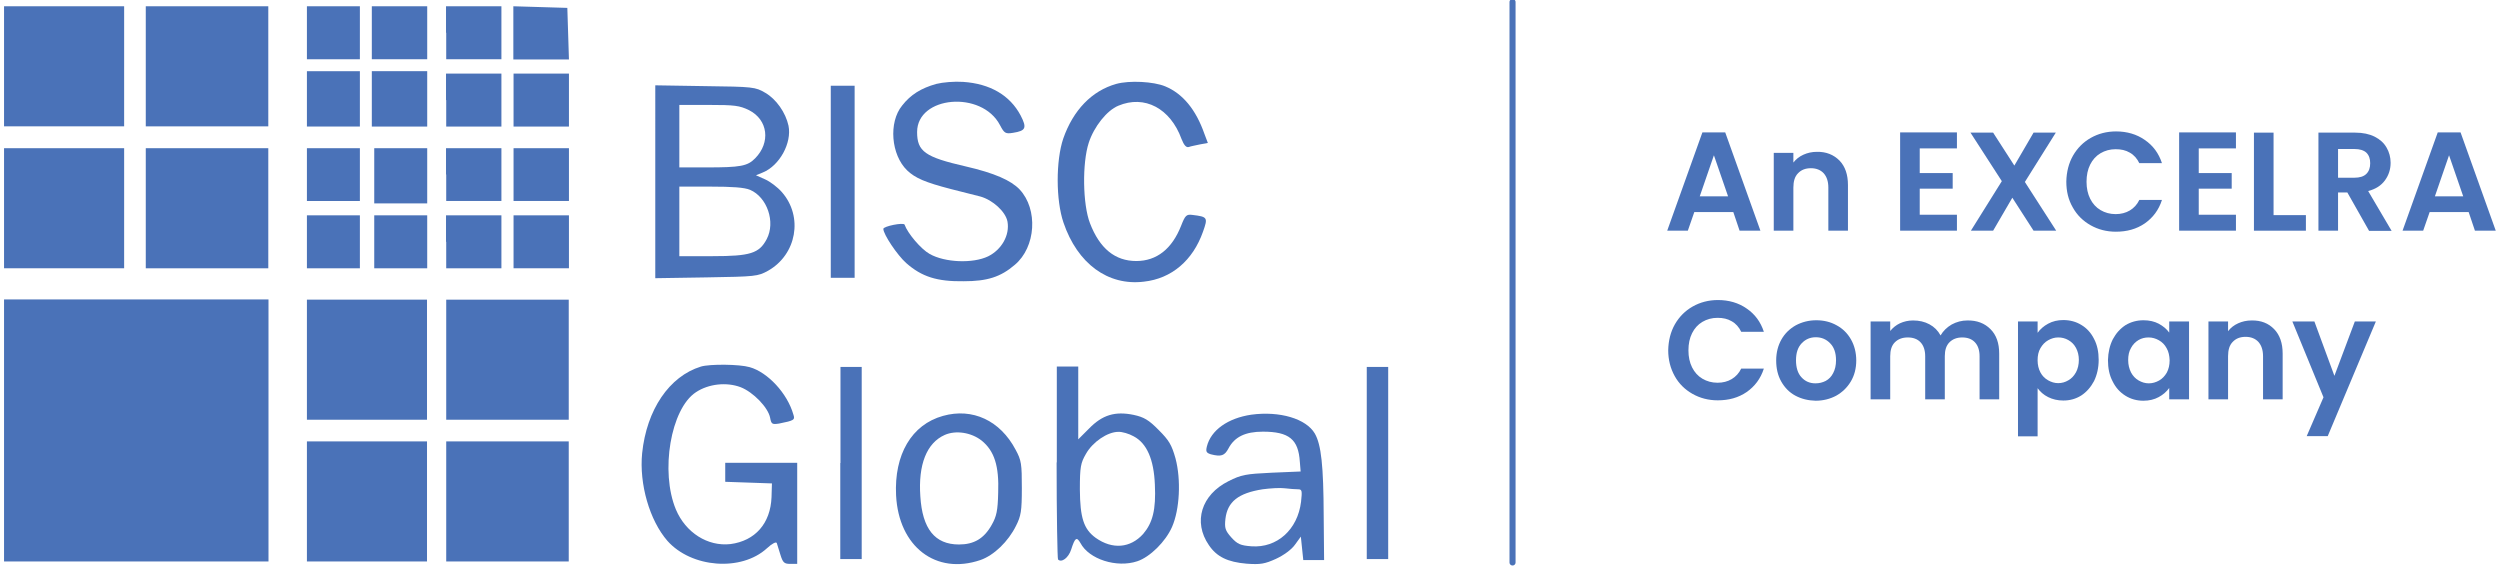 <?xml version="1.0" encoding="iso-8859-1"?>
<!-- Generator: Adobe Illustrator 27.1.1, SVG Export Plug-In . SVG Version: 6.00 Build 0)  -->
<svg version="1.1" id="Layer_1" xmlns="http://www.w3.org/2000/svg" xmlns:xlink="http://www.w3.org/1999/xlink" x="0px" y="0px"
	 viewBox="0 0 1236.5 280" style="enable-background:new 0 0 1236.5 280;" xml:space="preserve">
<style type="text/css">
	.st0{fill:#4A72B8;}
	.st1{fill:none;stroke:#4A72B8;stroke-width:3;stroke-linecap:round;stroke-miterlimit:10;}
</style>
<g>
	<path class="st0" d="M253.9,16.3v13.1h13.7h13.8L281,16.6l-0.4-12.7l-13.3-0.4l-13.4-0.4V16.3z"/>
	<path class="st0" d="M2,32.8v29.7h29.7h29.7V32.8V3.1H31.7H2V32.8z"/>
	<path class="st0" d="M72.1,32.8v29.7h30.3h30.3V32.8V3.1h-30.3H72.1V32.8z"/>
	<path class="st0" d="M151.8,16.2v13.1h13.1h13.1V16.2V3.1h-13.1h-13.1V16.2z"/>
	<path class="st0" d="M183.9,16.2v13.1h13.7h13.7V16.2V3.1h-13.7h-13.7V16.2z"/>
	<path class="st0" d="M220.7,16.2v13.1h13.7H248V16.2V3.1h-13.7h-13.7V16.2z"/>
	<path class="st0" d="M151.8,48.9v13.7h13.1h13.1V48.9V35.2h-13.1h-13.1V48.9z"/>
	<path class="st0" d="M183.9,48.9v13.7h13.7h13.7V48.9V35.2h-13.7h-13.7V48.9z"/>
	<path class="st0" d="M220.7,49.5v13.1h13.7H248V49.5V36.4h-13.7h-13.7V49.5z"/>
	<path class="st0" d="M254,49.5v13.1h13.7h13.7V49.5V36.4h-13.7H254V49.5z"/>
	<path class="st0" d="M463.1,41.5c-7.5,2.1-12.7,5.3-16.9,10.7c-6.8,8.3-5.5,24.4,2.5,32.1c4,3.8,8.9,5.9,21.6,9.2
		c5.6,1.4,12.1,3.1,14.6,3.7c6.1,1.7,12.5,7.5,13.4,12.4c1.2,6.7-2.9,13.9-9.6,17.2c-7.5,3.6-21.3,3.1-28.9-1.2
		c-4.3-2.4-10.9-10.2-12.4-14.5c-0.5-1.2-10.5,0.8-10.5,2.1c0,2.7,6.9,13,11.3,16.9c7.7,6.8,15.3,9.2,28.5,9
		c11.6,0,18.2-2.1,25.2-8.1c10.5-8.8,11.6-27.5,2.4-37.3c-4.3-4.5-12.4-8.1-26.7-11.4c-20.1-4.6-24-7.4-24-17c0-17.9,32-20.7,41-3.4
		c2.1,4,2.7,4.4,6.4,3.8c6.4-1,7-2.4,3.8-8.6c-5.3-10-15.1-15.7-28.4-16.6C472,40.2,466.3,40.7,463.1,41.5z"/>
	<path class="st0" d="M552.1,41.5c-12.1,3.4-21.3,13-26.2,27c-3.7,10.9-3.7,30.5,0.1,41.6c6.9,20.3,22,31.4,39.8,29.2
		c13.7-1.5,24.2-10.5,29.2-24.7c2.5-7,2.3-7.4-5.2-8.3c-3-0.4-3.6,0.2-5.6,5.3c-4.5,11.5-12.1,17.5-22.2,17.5
		c-10.5,0-18.1-6.2-22.9-18.7c-3.6-9.3-3.9-29.7-0.6-39.8c2.6-8,9-16,14.6-18.3c13-5.5,25.8,1.3,31.3,16.5c1.2,3,2.3,4.3,3.6,3.9
		c1-0.4,3.4-0.8,5.6-1.3l3.8-0.7l-1.7-4.5c-4.2-12-10.7-19.9-19.4-23.5C570.5,40.3,558.6,39.7,552.1,41.5z"/>
	<path class="st0" d="M324.1,89.9v47.7l25.3-0.4c24.4-0.4,25.4-0.5,30.5-3.3c14.1-8,17.5-26.7,6.8-38.9c-2.1-2.4-5.8-5.2-8.3-6.3
		l-4.5-2l3.4-1.4c8.3-3.4,14.4-14.6,12.7-23.1c-1.4-6.5-6.1-13.2-11.5-16.3c-4.9-2.9-6.1-3-29.7-3.3l-24.7-0.4V89.9z M370.5,54.5
		c9.4,4.8,10.7,16,3,23.8c-3.8,3.9-7.4,4.5-23.9,4.5H336V67.3V51.9h14.6C363.3,51.9,365.8,52.2,370.5,54.5z M371,93.9
		c8.4,3.6,12.7,15.9,8.2,24.4c-3.7,7-8.1,8.4-26.7,8.4H336v-17.2V92.3h15.5C362,92.3,368.2,92.7,371,93.9z"/>
	<path class="st0" d="M410.9,89.9v47.5h5.9h5.9V89.9V42.4h-5.9h-5.9V89.9z"/>
	<path class="st0" d="M185.1,86.9v13.7h13.1h13.1V86.9V73.3h-13.1h-13.1V86.9z"/>
	<path class="st0" d="M254,86.3v13.1h13.7h13.7V86.3V73.3h-13.7H254V86.3z"/>
	<path class="st0" d="M2,103v29.7h29.7h29.7V103V73.3H31.7H2V103z"/>
	<path class="st0" d="M72.1,103v29.7h30.3h30.3V103V73.3h-30.3H72.1V103z"/>
	<path class="st0" d="M151.8,86.3v13.1h13.1h13.1V86.3V73.3h-13.1h-13.1V86.3z"/>
	<path class="st0" d="M220.7,86.3v13.1h13.7H248V86.3V73.3h-13.7h-13.7V86.3z"/>
	<path class="st0" d="M151.8,119.6v13.1h13.1h13.1v-13.1v-13.1h-13.1h-13.1V119.6z"/>
	<path class="st0" d="M185.1,119.6v13.1h13.1h13.1v-13.1v-13.1h-13.1h-13.1V119.6z"/>
	<path class="st0" d="M220.7,119.6v13.1h13.7H248v-13.1v-13.1h-13.7h-13.7V119.6z"/>
	<path class="st0" d="M254,119.6v13.1h13.7h13.7v-13.1v-13.1h-13.7H254V119.6z"/>
	<path class="st0" d="M2,212.9v64.8h65.4h65.4v-64.8v-64.8H67.4H2V212.9z"/>
	<path class="st0" d="M151.8,177.9v29.7h29.7h29.7v-29.7v-29.7h-29.7h-29.7V177.9z"/>
	<path class="st0" d="M220.7,177.9v29.7H251h30.3v-29.7v-29.7H251h-30.3V177.9z"/>
	<path class="st0" d="M346.7,181.3c-15.7,4.8-26.9,21.4-29.1,42.9c-1.5,15.2,3.7,33.2,12.5,43.3c11.9,13.4,36.5,15.3,49.2,3.7
		c2.6-2.4,4.6-3.4,4.9-2.6c0.2,0.8,1.1,3.4,1.8,5.8c1.2,3.9,1.9,4.5,4.9,4.5h3.4v-25v-25h-17.8h-17.8v4.8v4.6l11.6,0.4l11.5,0.4
		l-0.2,6.8c-0.5,13-8.1,21.6-20.3,23.2c-11.3,1.3-22.2-5.7-27-17.1c-7.8-18.7-2.6-49.8,9.9-58c6.3-4.2,15.2-5.1,22.1-2.5
		c6.2,2.4,13.6,10,14.6,15.1c0.6,3.2,1,3.4,4.4,2.9c7.5-1.5,8-1.8,7.1-4.5c-3-10.5-12.7-20.9-21.6-23.4
		C365.7,180.1,351.1,180,346.7,181.3z"/>
	<path class="st0" d="M415.6,229v47.5h5.3h5.3V229v-47.5H421h-5.3V229z"/>
	<path class="st0" d="M522.6,228.7c0,26,0.4,47.7,0.7,48c1.7,1.8,5.2-0.8,6.5-4.9c1.9-5.9,2.7-6.5,4.6-3.2c4.2,8,17.9,12.4,28.1,9
		c6.3-2.1,14-9.7,17.2-17c3.8-8.7,4.5-23.3,1.7-33.9c-1.9-6.7-3.2-8.9-8.3-14c-4.9-5-7.3-6.4-12.4-7.5c-9.2-1.9-15.5,0-22.1,6.8
		l-5.3,5.3v-17.9v-18.1H528h-5.3V228.7z M560.7,215.8c6.5,3.4,10,11.4,10.5,23.9c0.6,12.4-1.1,18.9-5.8,24.4
		c-6.3,7-15.2,7.8-23.5,1.9c-5.9-4.3-7.7-9.9-7.8-23.9c0-11.2,0.4-13.1,3-17.6c3.3-5.9,10.7-10.9,16-10.9
		C555,213.5,558.4,214.5,560.7,215.8z"/>
	<path class="st0" d="M676,229v47.5h5.3h5.3V229v-47.5h-5.3H676V229z"/>
	<path class="st0" d="M466.4,205.7c-15.5,4.3-24.2,19.1-23.2,39.3c1.3,25.4,19.7,39.5,41.7,32c6.7-2.3,13.8-9.2,17.6-16.9
		c2.5-4.9,2.9-7.4,2.9-18.7c0-11.9-0.2-13.7-3.1-19C494.7,208,481,201.6,466.4,205.7z M485.5,217.9c6.3,5.1,8.7,12.5,8.2,25.9
		c-0.2,8.7-0.8,11.6-3.2,15.8c-3.8,6.8-8.8,9.7-16.2,9.7c-11.9,0-18.1-7.7-19.1-23.8c-1.1-15.7,3.1-26.4,12.1-30.4
		C472.8,212.7,480.4,213.9,485.5,217.9z"/>
	<path class="st0" d="M618.9,205.1c-11.5,1.7-20,7.6-22,15.8c-0.6,2.5-0.2,3.1,2,3.8c5.1,1.3,6.8,0.7,8.7-2.9c3-5.7,8.3-8.3,17-8.3
		c13,0,17.6,3.8,18.3,14.9l0.4,4.8l-14.3,0.6c-12.8,0.6-15.1,1-21.4,4.2c-13.4,6.7-17.6,20.1-9.7,31.6c3.9,5.8,9.3,8.4,18.7,9.2
		c6.8,0.5,9,0.1,14.5-2.4c3.9-1.8,7.7-4.6,9.4-7l2.9-4l0.6,5.8l0.6,5.8h5.1h5.2l-0.2-21.9c-0.1-24.8-1.2-35.1-4.4-40.7
		C646,207.1,633,203.2,618.9,205.1z M642,242c2,0,2.1,0.7,1.5,6.2c-1.7,13.8-11.9,22.9-24.5,22c-5.5-0.4-7-1.1-10-4.4
		c-3-3.4-3.4-4.6-2.9-9.2c1-8.4,6.3-12.7,18.4-14.6c3.7-0.5,8.7-0.8,10.9-0.5C637.8,241.8,640.8,242,642,242z"/>
	<path class="st0" d="M151.8,248v29.7h29.7h29.7V248v-29.7h-29.7h-29.7V248z"/>
	<path class="st0" d="M220.7,248v29.7H251h30.3V248v-29.7H251h-30.3V248z"/>
	<g>
		<path class="st0" d="M857.3,104.9H838l-3.2,9.2h-10.2L842,65.5h11.3l17.4,48.6h-10.3L857.3,104.9z M854.7,97.1l-7-20.3l-7,20.3
			H854.7z"/>
		<path class="st0" d="M909.8,79.4c2.8,2.9,4.2,6.9,4.2,12.1v22.6h-9.7V92.8c0-3.1-0.8-5.4-2.3-7.1c-1.5-1.6-3.6-2.5-6.3-2.5
			c-2.7,0-4.8,0.8-6.4,2.5c-1.6,1.6-2.3,4-2.3,7.1v21.3h-9.7V75.6h9.7v4.8c1.3-1.7,3-3,5-3.9c2-0.9,4.2-1.4,6.6-1.4
			C903.2,75,906.9,76.5,909.8,79.4z"/>
		<path class="st0" d="M949.5,73.4v12.2h16.3v7.7h-16.3v12.9h18.4v7.9h-28.1V65.5h28.1v7.9H949.5z"/>
		<path class="st0" d="M1005.8,114.1l-10.5-16.3l-9.5,16.3h-11l15.3-24.5l-15.5-24h11.2l10.5,16.3l9.5-16.3h11L1001.5,90l15.5,24.1
			H1005.8z"/>
		<path class="st0" d="M1025.3,77c2.2-3.8,5.1-6.7,8.8-8.8c3.7-2.1,7.9-3.2,12.5-3.2c5.4,0,10.2,1.4,14.2,4.2
			c4.1,2.8,6.9,6.6,8.5,11.5h-11.2c-1.1-2.3-2.7-4.1-4.7-5.2c-2-1.2-4.3-1.7-7-1.7c-2.8,0-5.3,0.7-7.5,2c-2.2,1.3-3.9,3.2-5.1,5.6
			c-1.2,2.4-1.8,5.2-1.8,8.5c0,3.2,0.6,6,1.8,8.4c1.2,2.4,2.9,4.3,5.1,5.6c2.2,1.3,4.7,2,7.5,2c2.6,0,5-0.6,7-1.8
			c2-1.2,3.6-2.9,4.7-5.2h11.2c-1.6,5-4.5,8.8-8.5,11.6c-4.1,2.8-8.8,4.1-14.3,4.1c-4.6,0-8.8-1.1-12.5-3.2c-3.7-2.1-6.7-5-8.8-8.8
			c-2.2-3.8-3.2-8-3.2-12.8C1022.1,85,1023.2,80.7,1025.3,77z"/>
		<path class="st0" d="M1087.5,73.4v12.2h16.3v7.7h-16.3v12.9h18.4v7.9h-28.1V65.5h28.1v7.9H1087.5z"/>
		<path class="st0" d="M1124.5,106.4h16v7.7h-25.7V65.6h9.7V106.4z"/>
		<path class="st0" d="M1171.7,114.1L1161,95.2h-4.6v18.9h-9.7V65.6h18.2c3.8,0,7,0.7,9.6,2c2.6,1.3,4.6,3.1,5.9,5.4
			c1.3,2.2,2,4.8,2,7.5c0,3.2-0.9,6.1-2.8,8.7c-1.9,2.6-4.6,4.3-8.3,5.3l11.6,19.7H1171.7z M1156.4,87.9h8.1c2.6,0,4.6-0.6,5.9-1.9
			c1.3-1.3,1.9-3,1.9-5.3c0-2.2-0.6-3.9-1.9-5.2c-1.3-1.2-3.3-1.8-5.9-1.8h-8.1V87.9z"/>
		<path class="st0" d="M1221,104.9h-19.3l-3.2,9.2h-10.2l17.4-48.6h11.3l17.4,48.6h-10.3L1221,104.9z M1218.3,97.1l-7-20.3l-7,20.3
			H1218.3z"/>
		<path class="st0" d="M828.4,160.4c2.2-3.8,5.1-6.7,8.8-8.8c3.7-2.1,7.9-3.2,12.5-3.2c5.4,0,10.2,1.4,14.2,4.2
			c4.1,2.8,6.9,6.6,8.5,11.5h-11.2c-1.1-2.3-2.7-4.1-4.7-5.2c-2-1.2-4.3-1.7-7-1.7c-2.8,0-5.3,0.7-7.5,2c-2.2,1.3-3.9,3.2-5.1,5.6
			c-1.2,2.4-1.8,5.2-1.8,8.5c0,3.2,0.6,6,1.8,8.4c1.2,2.4,2.9,4.3,5.1,5.6c2.2,1.3,4.7,2,7.5,2c2.6,0,5-0.6,7-1.8
			c2-1.2,3.6-2.9,4.7-5.2h11.2c-1.6,5-4.5,8.8-8.5,11.6c-4.1,2.8-8.8,4.1-14.3,4.1c-4.6,0-8.8-1.1-12.5-3.2c-3.7-2.1-6.7-5-8.8-8.8
			s-3.2-8-3.2-12.8C825.2,168.4,826.3,164.1,828.4,160.4z"/>
		<path class="st0" d="M888,195.7c-3-1.6-5.3-4-7-7c-1.7-3-2.5-6.5-2.5-10.4c0-3.9,0.9-7.4,2.6-10.4c1.7-3,4.1-5.3,7.1-7
			c3-1.6,6.4-2.5,10.1-2.5c3.7,0,7.1,0.8,10.1,2.5c3,1.6,5.4,4,7.1,7c1.7,3,2.6,6.5,2.6,10.4c0,3.9-0.9,7.4-2.7,10.4
			c-1.8,3-4.2,5.3-7.2,7c-3,1.6-6.4,2.5-10.2,2.5C894.3,198.1,891,197.3,888,195.7z M903,188.4c1.6-0.9,2.8-2.1,3.7-3.9
			c0.9-1.7,1.4-3.8,1.4-6.3c0-3.7-1-6.5-2.9-8.4c-1.9-2-4.3-3-7.1-3c-2.8,0-5.1,1-7,3c-1.9,2-2.8,4.8-2.8,8.4s0.9,6.5,2.7,8.4
			c1.8,2,4.1,3,6.9,3C899.8,189.6,901.4,189.2,903,188.4z"/>
		<path class="st0" d="M984.5,162.8c2.9,2.9,4.3,6.9,4.3,12.1v22.6h-9.7v-21.3c0-3-0.8-5.3-2.3-6.9c-1.5-1.6-3.6-2.4-6.3-2.4
			c-2.6,0-4.7,0.8-6.3,2.4c-1.6,1.6-2.3,3.9-2.3,6.9v21.3h-9.7v-21.3c0-3-0.8-5.3-2.3-6.9c-1.5-1.6-3.6-2.4-6.3-2.4
			c-2.7,0-4.8,0.8-6.4,2.4c-1.6,1.6-2.3,3.9-2.3,6.9v21.3h-9.7V159h9.7v4.7c1.3-1.6,2.9-2.9,4.8-3.8c2-0.9,4.1-1.4,6.5-1.4
			c3,0,5.7,0.6,8.1,1.9c2.4,1.3,4.2,3.1,5.5,5.5c1.3-2.2,3.1-4,5.5-5.4c2.4-1.3,5-2,7.7-2C977.8,158.4,981.6,159.9,984.5,162.8z"/>
		<path class="st0" d="M1013,160.1c2.2-1.2,4.7-1.8,7.5-1.8c3.3,0,6.3,0.8,8.9,2.4c2.7,1.6,4.8,3.9,6.3,6.9c1.6,3,2.3,6.5,2.3,10.4
			c0,3.9-0.8,7.4-2.3,10.5c-1.6,3-3.7,5.4-6.3,7.1c-2.7,1.7-5.6,2.5-8.9,2.5c-2.8,0-5.3-0.6-7.5-1.7s-3.9-2.6-5.2-4.4v23.8h-9.7V159
			h9.7v5.6C1009.1,162.8,1010.8,161.3,1013,160.1z M1026.8,172.1c-0.9-1.7-2.2-3-3.8-3.9c-1.6-0.9-3.2-1.3-5-1.3
			c-1.8,0-3.4,0.5-5,1.4c-1.6,0.9-2.8,2.2-3.8,3.9c-1,1.7-1.4,3.7-1.4,6s0.5,4.3,1.4,6c0.9,1.7,2.2,3,3.8,3.9s3.2,1.4,5,1.4
			c1.8,0,3.5-0.5,5-1.4c1.6-0.9,2.8-2.2,3.8-4c0.9-1.7,1.4-3.8,1.4-6.1C1028.2,175.8,1027.7,173.8,1026.8,172.1z"/>
		<path class="st0" d="M1045,167.8c1.6-3,3.7-5.3,6.3-7c2.7-1.6,5.6-2.4,8.9-2.4c2.9,0,5.4,0.6,7.5,1.7c2.2,1.2,3.9,2.6,5.2,4.4V159
			h9.8v38.5h-9.8v-5.6c-1.3,1.8-3,3.3-5.2,4.5c-2.2,1.2-4.7,1.8-7.6,1.8c-3.2,0-6.2-0.8-8.9-2.5c-2.7-1.7-4.8-4-6.3-7.1
			c-1.6-3-2.3-6.5-2.3-10.5C1042.7,174.2,1043.5,170.8,1045,167.8z M1071.6,172.2c-0.9-1.7-2.2-3-3.8-3.9c-1.6-0.9-3.3-1.4-5.1-1.4
			c-1.8,0-3.5,0.4-5,1.3c-1.5,0.9-2.8,2.2-3.7,3.9c-1,1.7-1.4,3.7-1.4,6c0,2.3,0.5,4.3,1.4,6.1c0.9,1.7,2.2,3.1,3.8,4
			c1.6,0.9,3.2,1.4,5,1.4c1.8,0,3.5-0.5,5.1-1.4c1.6-0.9,2.8-2.2,3.8-3.9c0.9-1.7,1.4-3.7,1.4-6.1
			C1073,175.9,1072.6,173.9,1071.6,172.2z"/>
		<path class="st0" d="M1124.8,162.8c2.8,2.9,4.2,6.9,4.2,12.1v22.6h-9.7v-21.3c0-3.1-0.8-5.4-2.3-7.1c-1.5-1.6-3.6-2.5-6.3-2.5
			c-2.7,0-4.8,0.8-6.4,2.5c-1.6,1.6-2.3,4-2.3,7.1v21.3h-9.7V159h9.7v4.8c1.3-1.7,3-3,5-3.9c2-0.9,4.2-1.4,6.6-1.4
			C1118.3,158.4,1122,159.9,1124.8,162.8z"/>
		<path class="st0" d="M1175.1,159l-23.8,56.7h-10.4l8.3-19.2l-15.4-37.5h10.9l9.9,26.9l10.1-26.9H1175.1z"/>
	</g>
	<line class="st1" x1="748.1" y1="1" x2="748.1" y2="278.2"/>
</g>
</svg>
